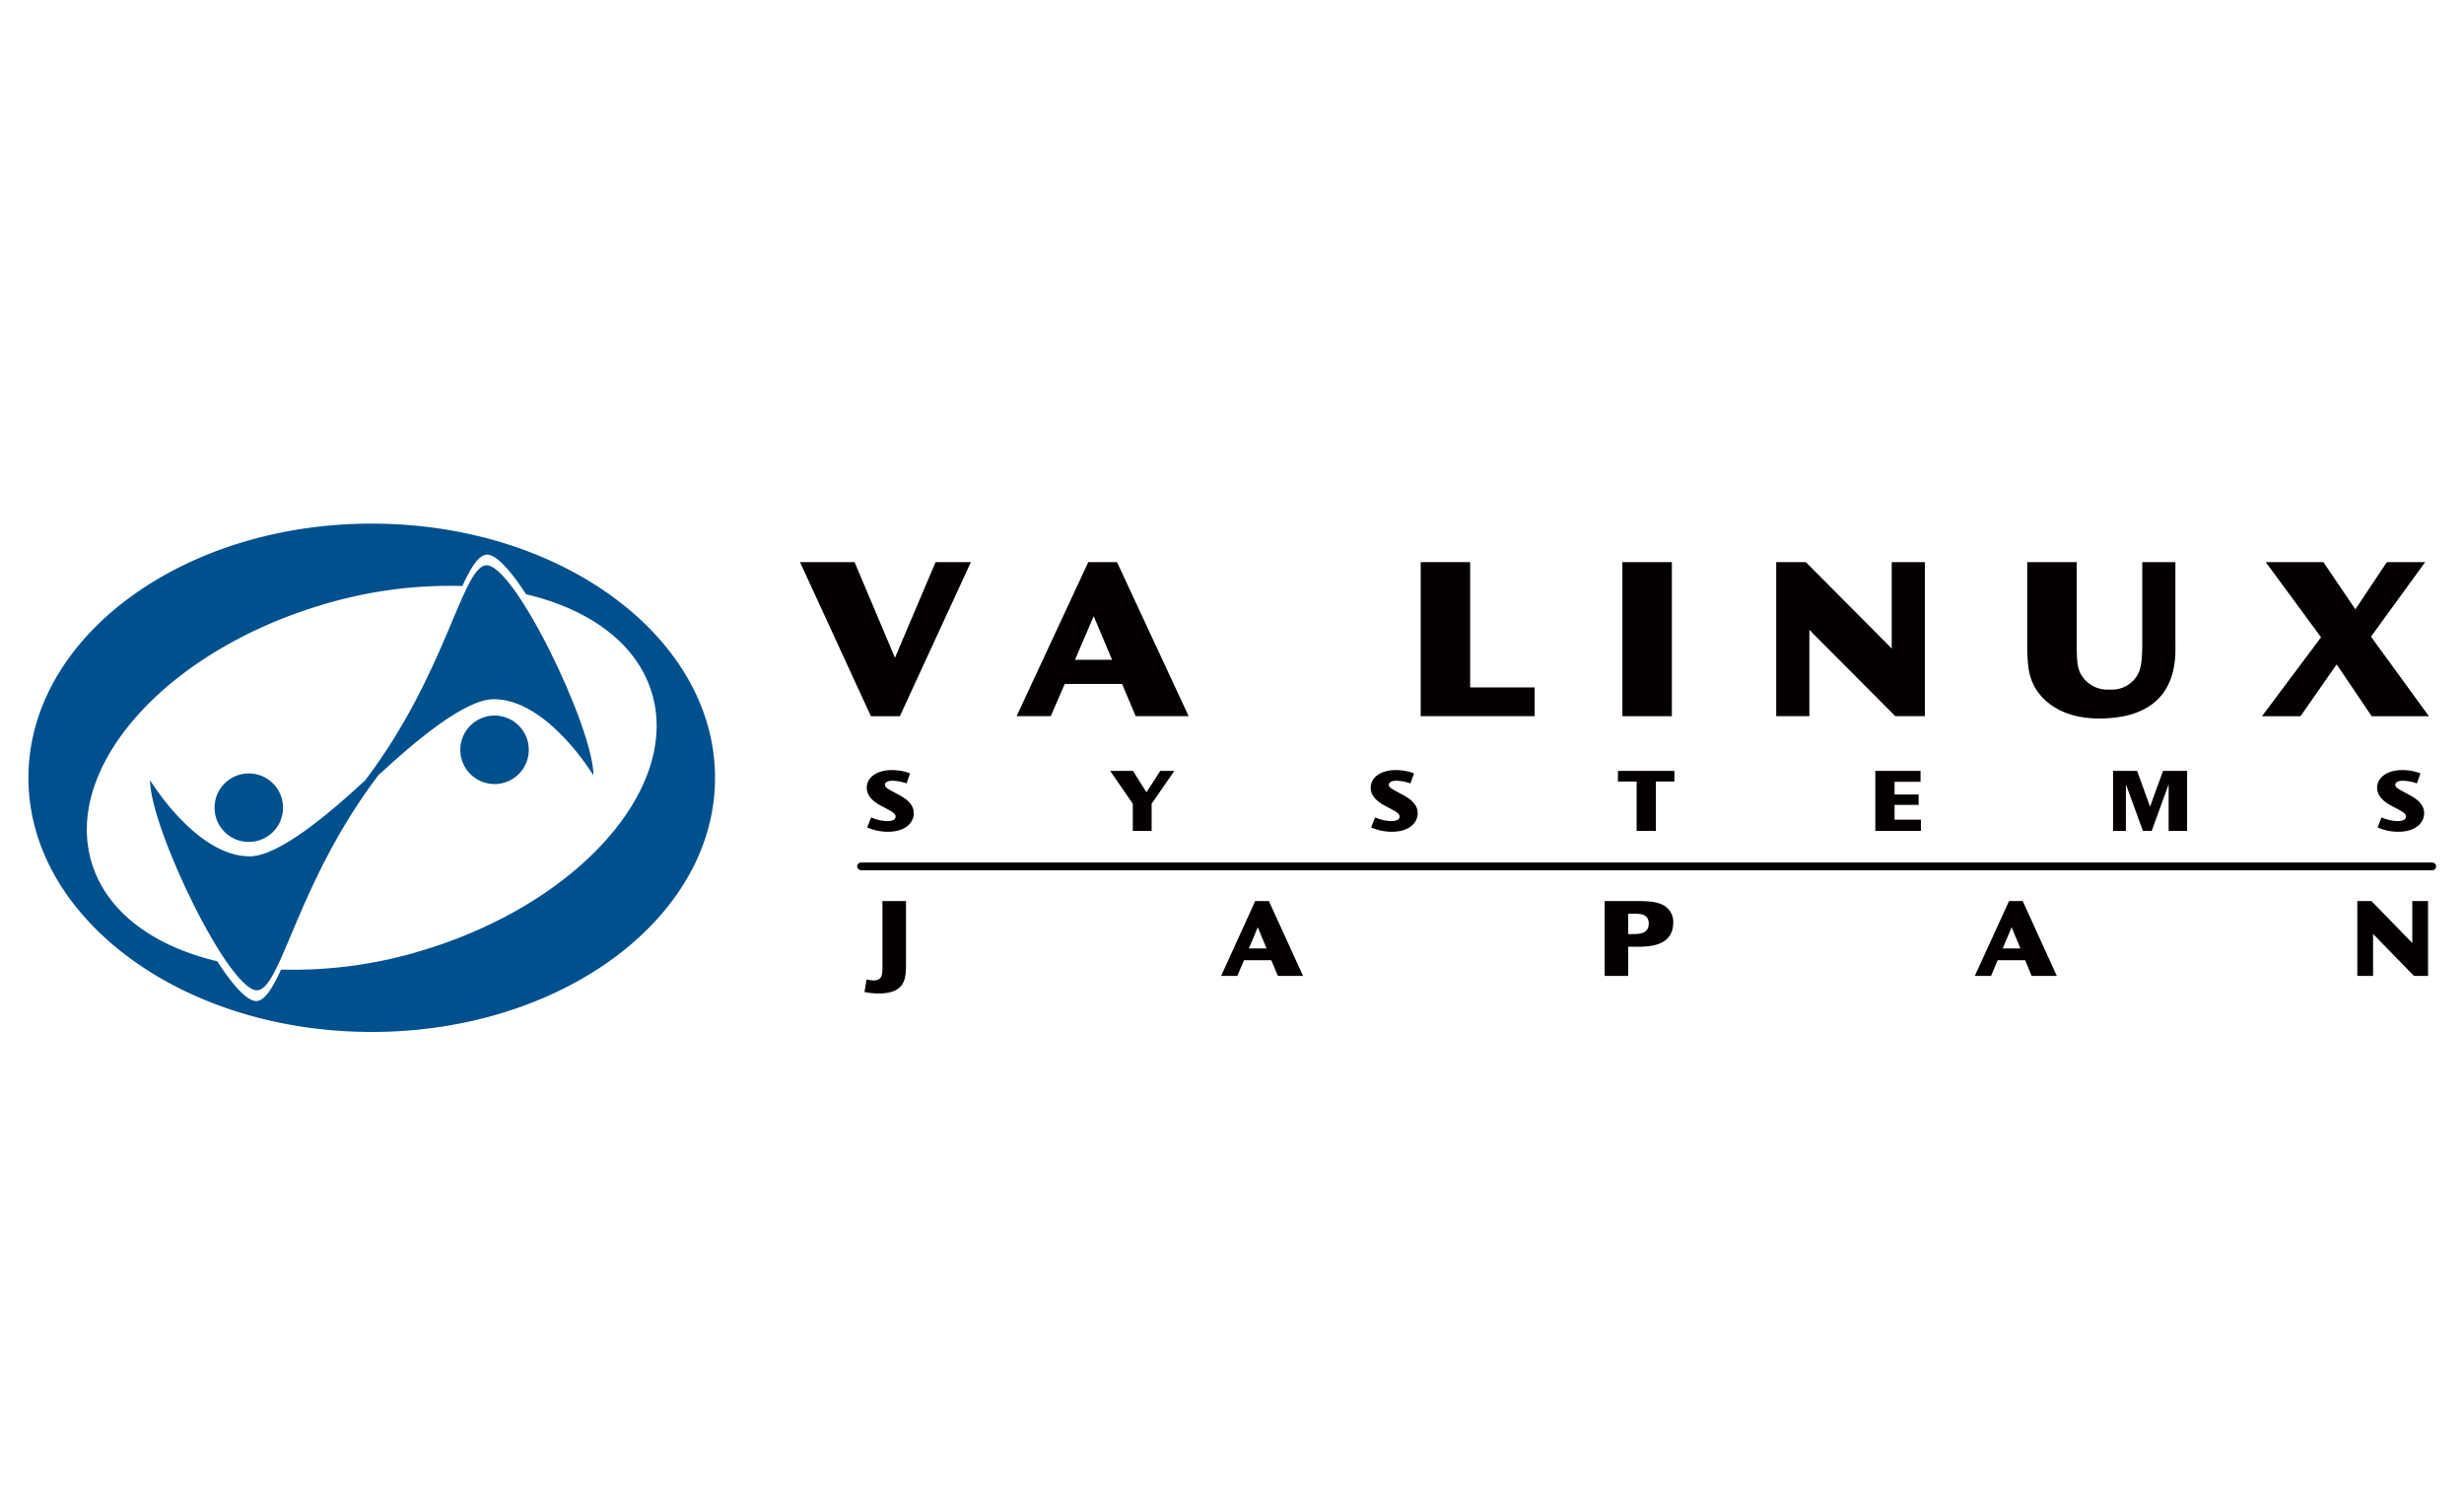 <?xml version="1.0" encoding="UTF-8"?> <svg xmlns="http://www.w3.org/2000/svg" id="svg2" viewBox="0 0 400 245"><defs><style>.cls-1{fill:none;}.cls-2{fill:#040000;}.cls-3{fill:#00508e;}</style></defs><title>va-linux</title><polygon class="cls-1" points="174.515 107.099 180.53 107.099 177.546 100.017 174.515 107.099"></polygon><polygon class="cls-1" points="326.559 150.525 325.118 153.958 327.986 153.958 326.559 150.525"></polygon><polygon class="cls-1" points="204.183 150.525 202.745 153.958 205.61 153.958 204.183 150.525"></polygon><path class="cls-1" d="M267.652,149.916c0-1.713-1.664-1.585-2.703-1.585h-.634v3.298h.597C265.957,151.631,267.652,151.663,267.652,149.916Z"></path><path class="cls-1" d="M105.805,112.438a18.532,18.532,0,0,0-2.732-5.477c-3.66-5.075-9.922-8.665-17.68-10.493-2.616-4.042-5.03-6.692-6.536-6.409-1.268.232-2.417,2.089-3.793,5.07a71.664,71.664,0,0,0-23.195,3.185c-25.117,7.623-41.665,26.323-36.98,41.753a18.388,18.388,0,0,0,2.633,5.353c3.637,5.135,9.93,8.775,17.743,10.626,2.624,4.059,5.05,6.723,6.559,6.44,1.271-.238,2.423-2.1,3.802-5.092a71.631,71.631,0,0,0,23.212-3.19C93.939,146.567,110.49,127.885,105.805,112.438Zm-65.417,13.112a5.562,5.562,0,1,1-5.562,5.562A5.564,5.564,0,0,1,40.388,125.549Zm39.881,1.727a5.557,5.557,0,1,1,5.571-5.562A5.558,5.558,0,0,1,80.27,127.276ZM80.171,113.505c-4.654,0-12.616,6.666-18.75,12.339-13.047,17.199-15.659,34.189-19.506,34.902-4.444.824-17.559-26.294-17.559-34.107,0,0,7.47,12.376,16.163,12.376,4.656,0,12.636-6.666,18.767-12.339,13.032-17.211,15.651-34.189,19.498-34.897,4.439-.829,17.553,26.3,17.553,34.096C96.337,125.872,88.87,113.505,80.171,113.505Z"></path><path class="cls-2" d="M147.077,156.361v-10.094h-3.821v10.66c0,1.161,0,2.228-1.424,2.228a5.672,5.672,0,0,1-1.152-.15l-.343,2.024a10.955,10.955,0,0,0,2.318.243C147.037,161.273,147.077,158.785,147.077,156.361Z"></path><path class="cls-2" d="M206.385,155.877l1.056,2.542h4.093l-5.551-12.152h-2.214l-5.534,12.152h2.63l1.084-2.542Zm-2.202-5.353,1.427,3.434h-2.867Z"></path><path class="cls-2" d="M265.057,153.681c1.928,0,6.576.297,6.576-3.969a3.096,3.096,0,0,0-1.857-2.901c-1.169-.487-2.287-.541-4.62-.541h-4.659v12.152h3.821v-4.739h.739Zm-.739-5.347h.634c1.039,0,2.703-.13,2.703,1.585,0,1.747-1.698,1.713-2.74,1.713h-.597Z"></path><path class="cls-2" d="M328.758,155.877l1.047,2.542h4.09l-5.534-12.152h-2.216l-5.562,12.152h2.638l1.078-2.542Zm-2.199-5.353,1.427,3.434H325.118Z"></path><polygon class="cls-2" points="391.871 158.419 394.164 158.419 394.164 146.267 391.605 146.267 391.605 153.084 384.973 146.267 382.683 146.267 382.683 158.419 385.239 158.419 385.239 151.609 391.871 158.419"></polygon><polygon class="cls-2" points="151.88 91.25 145.285 106.779 138.732 91.25 129.869 91.25 141.381 116.262 146.083 116.262 157.61 91.25 151.88 91.25"></polygon><path class="cls-2" d="M181.331,91.25h-4.662l-11.634,25.006h5.54l2.27-5.225h9.313l2.208,5.225h8.591Zm-6.816,15.849,3.032-7.082,2.984,7.082Z"></path><polygon class="cls-2" points="230.633 91.25 230.633 116.256 249.134 116.256 249.134 111.594 238.661 111.594 238.661 91.25 230.633 91.25"></polygon><rect class="cls-2" x="263.375" y="91.253" width="8.031" height="25.006"></rect><polygon class="cls-2" points="312.476 91.25 307.098 91.25 307.098 105.279 293.16 91.25 288.345 91.25 288.345 116.256 293.729 116.256 293.729 102.245 307.67 116.256 312.476 116.256 312.476 91.25"></polygon><path class="cls-2" d="M329.095,91.25v13.296c0,3.445.263,5.075,1.056,6.675,1.26,2.497,4.439,5.412,10.612,5.412,13.032,0,12.387-9.814,12.387-12.163V91.25H347.772v12.953c0,2.429-.113,3.949-.606,5.041a4.787,4.787,0,0,1-4.699,2.695,4.95,4.95,0,0,1-4.773-2.695c-.493-1.067-.563-2.194-.563-4.996V91.25Z"></path><polygon class="cls-2" points="384.899 103.351 393.691 91.25 387.475 91.25 382.363 98.91 377.172 91.25 367.816 91.25 376.795 103.45 367.208 116.262 373.458 116.262 379.328 107.849 385.012 116.262 394.3 116.262 384.899 103.351"></polygon><path class="cls-2" d="M394.818,140.014H139.813a.626.626,0,1,0,0,1.251H394.818a.626.626,0,1,0,0-1.251Z"></path><path class="cls-2" d="M144.051,133.291a6.584,6.584,0,0,1-2.621-.603l-.654,1.622a8.015,8.015,0,0,0,3.408.71c2.817,0,4.158-1.497,4.158-3.012,0-1.565-1.461-2.46-2.33-2.93l-1.212-.654c-.643-.359-1.146-.634-1.146-1.028,0-.396.487-.657,1.212-.657a7.274,7.274,0,0,1,2.299.436l.575-1.636a8.352,8.352,0,0,0-2.938-.532c-2.548,0-4.096,1.257-4.096,2.887,0,1.67,1.797,2.633,2.358,2.93l1.166.614c.883.487,1.161.759,1.161,1.138C145.39,133.105,144.73,133.291,144.051,133.291Z"></path><polygon class="cls-2" points="186.953 134.879 186.953 130.472 190.641 125.142 188.354 125.142 186.112 128.609 183.929 125.142 180.216 125.142 183.898 130.472 183.898 134.879 186.953 134.879"></polygon><path class="cls-2" d="M225.86,133.291a6.6,6.6,0,0,1-2.627-.603l-.648,1.622a7.985,7.985,0,0,0,3.405.71c2.814,0,4.158-1.497,4.158-3.012,0-1.565-1.463-2.46-2.332-2.93l-1.206-.654c-.651-.359-1.152-.634-1.152-1.028,0-.396.487-.657,1.212-.657a7.294,7.294,0,0,1,2.301.436l.577-1.636a8.371,8.371,0,0,0-2.935-.532c-2.55,0-4.102,1.257-4.102,2.887,0,1.67,1.8,2.633,2.361,2.93l1.163.614c.889.487,1.166.759,1.166,1.138C227.199,133.105,226.54,133.291,225.86,133.291Z"></path><polygon class="cls-2" points="268.813 134.879 268.813 126.866 271.816 126.866 271.816 125.142 262.651 125.142 262.651 126.866 265.685 126.866 265.685 134.879 268.813 134.879"></polygon><polygon class="cls-2" points="311.777 126.911 311.777 125.142 304.437 125.142 304.437 134.879 311.834 134.879 311.834 133.059 307.559 133.059 307.559 130.659 311.466 130.659 311.466 128.975 307.559 128.975 307.559 126.911 311.777 126.911"></polygon><polygon class="cls-2" points="355.05 134.879 355.05 125.142 351.143 125.142 349.035 130.942 346.934 125.142 343.028 125.142 343.028 134.879 345.114 134.879 345.114 127.322 347.877 134.879 349.306 134.879 352.052 127.322 352.052 134.879 355.05 134.879"></polygon><path class="cls-2" d="M389.242,133.291a6.598,6.598,0,0,1-2.624-.603l-.643,1.622a7.964,7.964,0,0,0,3.402.71c2.808,0,4.155-1.497,4.155-3.012,0-1.565-1.463-2.46-2.333-2.93l-1.206-.654c-.648-.359-1.149-.634-1.149-1.028,0-.396.49-.657,1.209-.657a7.294,7.294,0,0,1,2.301.436l.577-1.636a8.371,8.371,0,0,0-2.935-.532c-2.55,0-4.102,1.257-4.102,2.887,0,1.67,1.803,2.633,2.361,2.93l1.166.614c.883.487,1.163.759,1.163,1.138C390.586,133.105,389.927,133.291,389.242,133.291Z"></path><circle class="cls-3" cx="40.388" cy="131.112" r="5.562"></circle><path class="cls-3" d="M78.784,91.777c-3.847.708-6.465,17.686-19.498,34.897-6.131,5.673-14.111,12.339-18.767,12.339-8.693,0-16.163-12.376-16.163-12.376,0,7.813,13.115,34.931,17.559,34.107,3.847-.713,6.46-17.703,19.506-34.902,6.134-5.673,14.097-12.339,18.75-12.339,8.699,0,16.166,12.367,16.166,12.367C96.337,118.076,83.222,90.947,78.784,91.777Z"></path><path class="cls-3" d="M80.27,116.163a5.557,5.557,0,1,0,5.571,5.551A5.552,5.552,0,0,0,80.27,116.163Z"></path><path class="cls-3" d="M116.078,126.266c0-8.597-3.553-16.588-9.63-23.192C96.416,92.164,79.517,85,60.35,85,29.578,85,4.634,103.459,4.617,126.243v.048c.008,8.271,3.306,15.976,8.982,22.43C23.535,160.044,40.754,167.52,60.348,167.52,91.12,167.52,116.078,149.044,116.078,126.266Zm-47.241,27.936a71.631,71.631,0,0,1-23.212,3.19c-1.379,2.992-2.531,4.855-3.802,5.092-1.509.283-3.935-2.383-6.559-6.44-7.813-1.851-14.105-5.489-17.743-10.626a18.387,18.387,0,0,1-2.633-5.353c-4.685-15.43,11.863-34.13,36.98-41.753a71.664,71.664,0,0,1,23.195-3.185c1.376-2.981,2.525-4.838,3.793-5.07,1.506-.283,3.921,2.366,6.536,6.409,7.759,1.829,14.02,5.418,17.68,10.493a18.532,18.532,0,0,1,2.732,5.477C110.49,127.885,93.939,146.567,68.837,154.202Z"></path></svg> 